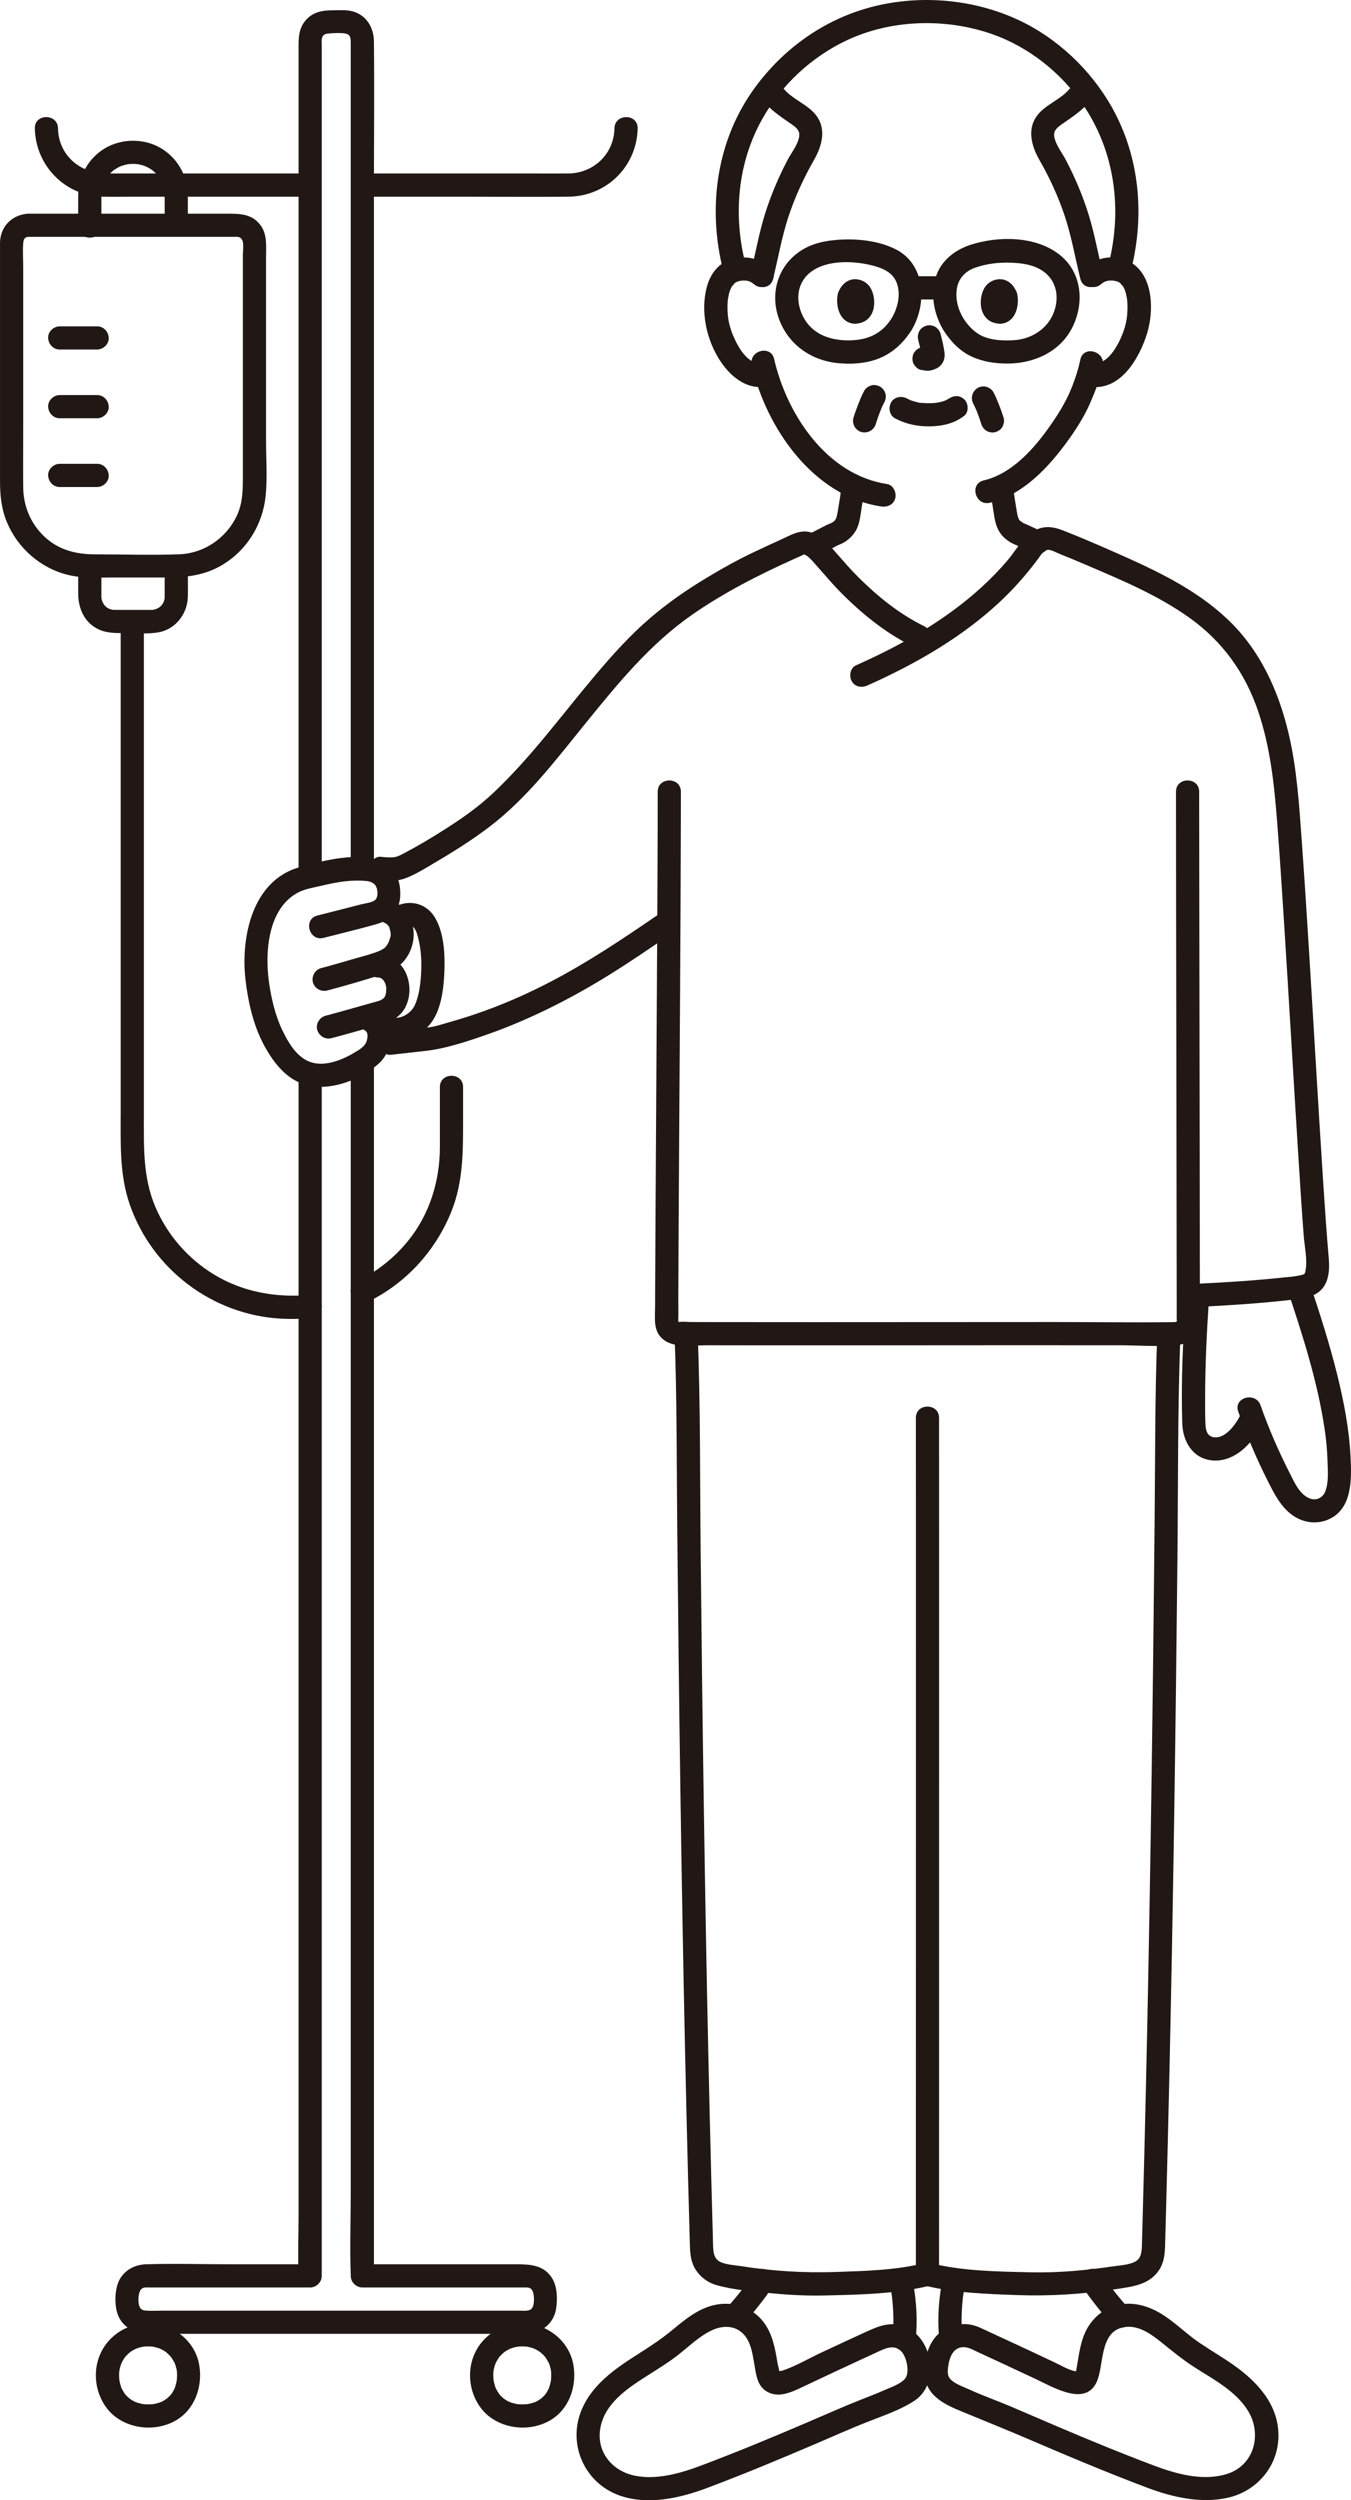 <?xml version="1.0" encoding="UTF-8"?><svg id="b" xmlns="http://www.w3.org/2000/svg" width="233.084" height="431.249" viewBox="0 0 233.084 431.249"><defs><style>.e{fill:#211715;}</style></defs><g id="c"><g id="d"><path class="e" d="M116.372,230.017c.433,11.208.359,22.434.47,33.65.147,14.907.319,29.814.536,44.72s.479,29.875.801,44.811c.163,7.549.341,15.097.536,22.645.098,3.806.201,7.612.308,11.418.042,1.499.164,2.907.992,4.21.808,1.273,2.093,2.235,3.542,2.653,3.057.882,6.477,1.111,9.63,1.427,3.076.308,6.142.446,9.233.375,5.98-.137,12.292-.265,18.124-1.72,2.496-.623,1.439-4.481-1.063-3.857-4.935,1.231-10.231,1.354-15.289,1.526-5.445.186-10.84-.14-16.225-.989-1.115-.176-2.44-.239-3.498-.656-1.317-.52-1.41-1.737-1.444-2.969-.103-3.641-.201-7.282-.295-10.924-.192-7.386-.367-14.773-.528-22.16-.628-28.866-1.027-57.737-1.32-86.609-.127-12.514-.026-25.045-.509-37.551-.099-2.566-4.1-2.579-4,0h0Z"/><path class="e" d="M159.49,394.206c5.159,1.287,10.697,1.464,15.987,1.656,5.743.209,11.4-.171,17.084-1.031,2.808-.425,5.793-.739,7.457-3.36.83-1.307.949-2.707.992-4.21.056-1.989.111-3.978.164-5.967.204-7.567.39-15.134.561-22.702.673-29.85,1.096-59.705,1.403-89.561.134-12.991.02-26.001.524-38.984.1-2.574-3.9-2.57-4,0-.419,10.792-.352,21.6-.458,32.4-.142,14.505-.307,29.009-.513,43.513-.205,14.441-.452,28.881-.753,43.321-.15,7.207-.315,14.413-.494,21.619-.092,3.713-.189,7.427-.289,11.14-.047,1.741-.095,3.481-.144,5.222-.035,1.244-.121,2.434-1.444,2.969-1.218.493-2.771.549-4.068.745-1.676.254-3.36.454-5.048.616-2.945.283-5.879.403-8.836.336-5.628-.129-11.57-.207-17.061-1.577-2.498-.623-3.564,3.233-1.063,3.857h0Z"/><path class="e" d="M158.013,244.545c.009,5.821.006,11.642.006,17.462.001,11.159.002,22.319.001,33.478,0,13.131,0,26.263-.002,39.394,0,11.736-.002,23.473-.003,35.209,0,6.975-.001,13.95-.003,20.924,0,.365,0,.73,0,1.096,0,2.574,4,2.578,4,0,.001-6.155.002-12.309.002-18.464.001-11.331.002-22.663.003-33.994.001-13.141.002-26.283.002-39.424,0-11.585,0-23.169,0-34.754,0-6.661,0-13.322-.006-19.983,0-.315,0-.631-.001-.946-.004-2.574-4.004-2.578-4,0h0Z"/><path class="e" d="M166.052,403.447c-.159-1.534-.19-3.079-.123-4.62.031-.72.084-1.438.158-2.155.018-.169.037-.339.057-.508.011-.094.023-.189.035-.283-.038.277-.046.339-.025.186.049-.327.098-.653.156-.979.181-1.027-.276-2.205-1.397-2.46-.974-.222-2.266.295-2.46,1.397-.546,3.096-.726,6.291-.401,9.422.057.544.185,1.014.586,1.414.347.347.916.608,1.414.586.991-.044,2.116-.886,2-2h0Z"/><path class="e" d="M194.666,398.103c-.969-1.098-1.914-2.219-2.811-3.377l.313.405c-.685-.888-1.405-1.805-1.909-2.813-.469-.938-1.869-1.276-2.736-.718-.959.618-1.219,1.733-.718,2.736.594,1.188,1.472,2.255,2.283,3.297.879,1.13,1.803,2.224,2.75,3.297.694.787,2.129.762,2.828,0,.771-.84.741-1.989,0-2.828h0Z"/><path class="e" d="M153.724,395.089c.053.303.1.606.146.91.031.221.026.182-.015-.118.012.094.024.188.035.283.017.144.034.289.049.434.079.74.134,1.482.166,2.225.067,1.539.036,3.083-.123,4.615-.108,1.044.997,2.045,2,2,1.176-.053,1.884-.882,2-2,.325-3.127.144-6.319-.401-9.412-.182-1.033-1.5-1.708-2.46-1.397-1.111.359-1.592,1.354-1.397,2.46h0Z"/><path class="e" d="M128.196,400.931c.947-1.073,1.871-2.168,2.75-3.297.811-1.042,1.689-2.11,2.283-3.297.467-.935.28-2.209-.718-2.736-.907-.479-2.237-.282-2.736.718-.504,1.008-1.223,1.925-1.909,2.813l.313-.405c-.898,1.158-1.842,2.279-2.811,3.377-.353.4-.586.868-.586,1.414,0,.491.218,1.076.586,1.414.757.695,2.089.838,2.828,0h0Z"/><path class="e" d="M121.031,425.237c-3.556,1.344-7.703,2.557-11.526,1.77-3.964-.816-6.717-4.208-5.904-8.352s4.602-6.673,7.905-8.784c1.772-1.133,3.575-2.222,5.248-3.5,1.985-1.517,3.81-3.392,6.103-4.454,1.621-.751,3.559-.873,5.011.306,1.616,1.312,1.909,3.487,2.249,5.411.318,1.797.434,3.831,2.189,4.87,1.95,1.154,4.163.152,5.993-.718,4.28-2.034,8.574-4.038,12.881-6.014,1.432-.657,3.122-1.582,4.403-.108.826.949,1.466,3.647.508,4.686-.837.908-2.461,1.438-3.576,1.935-1.327.592-2.689,1.105-4.04,1.639-3.066,1.213-6.078,2.56-9.109,3.857-6.067,2.596-12.158,5.135-18.336,7.456-1.011.38-1.702,1.351-1.397,2.46.267.97,1.444,1.779,2.46,1.397,6.275-2.357,12.46-4.941,18.624-7.574,2.936-1.254,5.852-2.565,8.821-3.739,2.764-1.093,5.77-2.07,8.262-3.723,4.44-2.946,3.14-10.8-1.647-12.733-2.464-.995-4.563-.122-6.827.916-2.529,1.16-5.053,2.332-7.574,3.511-2.173,1.017-4.363,2.311-6.63,3.094-.255.088-.87.171-.893.171.067.001.237.094.247.17-.142-1.049-.088-.026-.063-.141.066-.303-.191-.983-.245-1.316-.112-.684-.226-1.368-.36-2.048-.477-2.419-1.295-4.752-3.242-6.394-2.007-1.692-4.539-2.249-7.099-1.758-2.907.558-5.28,2.541-7.498,4.371-1.822,1.503-3.75,2.783-5.743,4.046-4.089,2.589-8.352,5.476-10.08,10.224-2.107,5.789.869,12.09,6.597,14.206,4.916,1.816,10.622.505,15.349-1.283,1.01-.382,1.702-1.35,1.397-2.46-.266-.968-1.445-1.781-2.46-1.397Z"/><path class="e" d="M197.951,429.094c4.328,1.636,9.204,2.749,13.81,1.736,5.081-1.118,8.776-5.432,8.807-10.684.031-5.397-3.66-9.355-7.814-12.271-1.9-1.334-3.914-2.494-5.833-3.798-2.289-1.556-4.244-3.574-6.614-5.012-2.25-1.365-4.866-2.102-7.482-1.508-2.482.564-4.568,2.456-5.605,4.747-.94,2.077-1.143,4.406-1.56,6.623-.073.387-.007-.34-.094.259.007-.046.15-.17.2-.153.239.078-.545-.096-.675-.135-1.124-.337-2.194-.979-3.253-1.479-2.534-1.196-5.072-2.382-7.614-3.561-1.113-.516-2.226-1.03-3.341-1.541-1.121-.515-2.26-1.16-3.487-1.365-2.55-.426-5.183.691-6.561,2.908-1.181,1.9-1.7,4.935-1.045,7.087.959,3.151,4.677,4.379,7.418,5.517,3.299,1.37,6.61,2.694,9.894,4.103,6.9,2.961,13.817,5.885,20.847,8.526,1.011.38,2.193-.423,2.46-1.397.308-1.122-.382-2.079-1.397-2.46-5.574-2.094-11.078-4.363-16.556-6.696-2.668-1.136-5.328-2.291-7.995-3.429-2.43-1.037-4.933-1.907-7.335-3.009-.995-.457-2.422-.937-3.174-1.754-.496-.539-.473-1.297-.39-1.985.196-1.637.825-3.619,2.826-3.517.818.042,1.579.513,2.309.848,1.17.537,2.339,1.076,3.508,1.618,2.198,1.019,4.393,2.043,6.584,3.075,3.121,1.469,8.983,5.027,10.66-.168.987-3.058.437-8.489,4.884-8.874,2.236-.194,4.274,1.254,5.931,2.579,1.848,1.478,3.642,2.973,5.63,4.264,3.334,2.165,7.303,4.159,9.439,7.664,2.422,3.973,1.082,9.316-3.55,10.828-4.156,1.356-8.833.046-12.77-1.443-1.011-.382-2.193.424-2.46,1.397-.309,1.124.383,2.077,1.397,2.46Z"/><path class="e" d="M222.164,222.569c2.604,7.811,5.15,15.735,6.367,23.902.284,1.903.46,3.827.511,5.751.042,1.589.2,3.489-.388,5.002-.439,1.129-1.578,1.685-2.736,1.215-1.744-.708-2.616-2.803-3.408-4.36-1.932-3.801-3.62-7.658-5.029-11.683-.845-2.414-4.711-1.375-3.857,1.063,1.444,4.123,3.151,8.113,5.117,12.014,1.091,2.165,2.2,4.394,4.216,5.85,1.892,1.367,4.318,1.678,6.433.667,4.015-1.917,3.807-7.148,3.606-10.912-.255-4.767-1.176-9.499-2.328-14.123-1.301-5.221-2.946-10.348-4.646-15.45-.81-2.43-4.674-1.388-3.857,1.063h0Z"/><path class="e" d="M204.637,223.407c-.537,7.357-.903,14.774-.662,22.151.118,3.595,2.385,6.675,6.277,6.337,3.378-.293,6.162-3.39,7.448-6.314.435-.988.289-2.148-.718-2.736-.849-.497-2.299-.276-2.736.718-.786,1.788-2.654,4.553-4.734,4.351-1.078-.105-1.464-.982-1.524-1.997-.082-1.385-.07-2.783-.072-4.17-.009-6.117.277-12.239.721-18.339.187-2.568-3.814-2.556-4,0h0Z"/><path class="e" d="M145.122,84.077c-.031.374-.068.746-.112,1.119-.004.035-.091.639-.026.211-.028.187-.055.375-.084.562-.091.586-.197,1.17-.287,1.757-.064.416-.127.834-.23,1.243-.026.103-.054.205-.086.306-.025.08-.18.435-.024.106.159-.335-.018.026-.054.094-.05.094-.109.182-.163.273-.182.305-.012-.07.082-.1-.072.023-.174.189-.237.248-.35.331.023-.007.025-.002.006.011-.292.191-.337.217-.126.073-.256.138-.387.203-.461.229.398-.147-.122.045-.243.09-.45.186-.672.3-1.102.566-2.2,1.141-3.305,1.702-.935.474-1.279,1.866-.718,2.736.615.955,1.737,1.225,2.736.718,1.141-.579,2.297-1.143,3.418-1.76.109-.06.325-.188-.237.102.248-.128.522-.209.778-.325.303-.138.592-.294.865-.485.636-.444,1.133-.934,1.564-1.581.59-.886.801-1.945.96-2.977.242-1.568.52-3.128.652-4.711.087-1.045-.982-2.046-2-2-1.158.052-1.907.88-2,2h0Z"/><path class="e" d="M170.832,84.077c.138,1.514.399,3.007.628,4.508.155,1.014.332,1.974.819,2.895.586,1.109,1.624,1.929,2.758,2.421.206.091.413.177.622.259l-.314-.138c.043.026.092.044.137.065.189.089.38.175.57.263.653.301,1.307.601,1.959.905.946.442,2.2.297,2.736-.718.468-.885.295-2.264-.718-2.736-.889-.415-1.781-.828-2.673-1.236-.155-.082-.316-.151-.485-.205-.182-.071-.2-.075-.053-.013.27.095-.172-.083-.227-.112-.156-.08-.445-.353-.604-.371.246.195.291.226.134.093l-.082-.076c-.079-.075-.148-.156-.223-.235-.255-.268.239.391.066.075-.048-.088-.105-.17-.152-.259-.086-.163-.106-.427.037.118-.025-.095-.07-.187-.1-.28-.056-.176-.102-.354-.141-.534-.087-.393-.142-.791-.203-1.189-.088-.58-.193-1.156-.282-1.736-.027-.177-.053-.354-.078-.531-.064-.443.032.314-.021-.171-.039-.353-.08-.706-.112-1.06-.095-1.039-.852-2.051-2-2-1.002.045-2.102.884-2,2h0Z"/><path class="e" d="M195.125,46.624c2.391-9.414,1.527-19.488-3.249-28.038-3.651-6.536-9.539-12.099-16.353-15.224-8.641-3.963-19.035-4.464-28.009-1.281-7.292,2.586-13.589,7.605-17.941,13.983-6.097,8.936-7.445,20.199-4.813,30.565.633,2.493,4.492,1.437,3.857-1.063-2.141-8.433-1.393-17.458,2.928-25.102,3.292-5.823,8.443-10.621,14.49-13.483,7.694-3.642,17.093-3.895,25.089-1.111,6.38,2.221,12.05,6.751,15.824,12.342,5.442,8.059,6.691,18.008,4.319,27.349-.634,2.496,3.223,3.561,3.857,1.063h0Z"/><path class="e" d="M131.074,16.238c1.072,2.348,3.548,3.815,5.576,5.249.832.588,1.42,1.131,1.208,2.199-.276,1.388-1.346,2.691-1.994,3.929-1.573,3.008-2.919,6.178-3.923,9.423-1.015,3.28-1.601,6.672-2.423,10.001-.616,2.499,3.24,3.565,3.857,1.063.877-3.557,1.491-7.186,2.638-10.673,1.125-3.422,2.629-6.69,4.414-9.816,1.509-2.643,2.297-5.772-.057-8.227-1.773-1.848-4.725-2.72-5.842-5.167-.449-.983-1.871-1.224-2.736-.718-1.009.59-1.168,1.75-.718,2.736h0Z"/><path class="e" d="M185.238,14.219c-1.084,2.375-3.924,3.293-5.701,5.03-2.497,2.442-1.75,5.655-.199,8.364,1.749,3.055,3.224,6.252,4.341,9.592,1.189,3.556,1.815,7.263,2.711,10.896.616,2.498,4.475,1.44,3.857-1.063-.821-3.329-1.408-6.721-2.423-10.001-1.003-3.245-2.351-6.413-3.923-9.423-.653-1.25-1.7-2.533-1.994-3.929-.224-1.065.382-1.614,1.208-2.199,2.027-1.434,4.503-2.901,5.576-5.249.448-.982.28-2.153-.718-2.736-.86-.503-2.286-.27-2.736.718h0Z"/><path class="e" d="M132.862,46.156c-2.061-1.839-4.963-2.269-7.483-1.116-1.803.825-2.909,2.53-3.417,4.396-1.166,4.282-.075,9.29,2.38,12.943,1.68,2.5,4.333,4.753,7.548,4.335,1.071-.139,2-.82,2-2,0-.973-.921-2.14-2-2-2.258.293-3.736-1.576-4.715-3.382-.793-1.463-1.452-3.229-1.603-4.983-.088-1.024-.1-2.113.078-3.107.156-.875.347-1.418.779-2.102-.319.505.513-.446.228-.237.388-.286.54-.344.958-.437.853-.19,1.744-.084,2.418.517,1.915,1.709,4.754-1.11,2.828-2.828h0Z"/><path class="e" d="M190.002,48.984c.635-.567,1.481-.697,2.288-.545.492.092.671.158,1.088.465-.282-.208.539.73.228.237.438.694.618,1.223.779,2.102.181.99.165,2.087.078,3.107-.15,1.752-.812,3.524-1.603,4.983-.979,1.806-2.456,3.675-4.715,3.382-1.073-.139-2,1.019-2,2,0,1.196.924,1.86,2,2,5.235.679,8.449-4.975,9.757-9.206,1.173-3.795,1.123-9.684-2.588-12.113-2.522-1.651-5.95-1.193-8.14.761-1.925,1.717.912,4.538,2.828,2.828h0Z"/><path class="e" d="M186.391,62.024c-.308,1.478-.765,2.927-1.301,4.337-.193.508-.349.826-.58,1.401-.204.506.138-.279-.034.082-.063.131-.121.264-.184.395-.887,1.853-1.995,3.613-3.178,5.289-2.765,3.918-6.547,8.195-11.407,9.337-2.505.589-1.444,4.446,1.063,3.857,5.742-1.349,10.161-6.144,13.487-10.741,1.291-1.784,2.494-3.667,3.454-5.652.206-.425.39-.859.572-1.295.216-.517-.148.347.08-.183.149-.345.295-.691.434-1.041.607-1.53,1.115-3.112,1.451-4.724.524-2.512-3.331-3.586-3.857-1.063h0Z"/><path class="e" d="M129.705,62.986c2.466,10.814,10.604,22.603,22.29,24.366,1.067.161,2.15-.268,2.46-1.397.26-.945-.322-2.298-1.397-2.46-10.394-1.568-17.309-11.981-19.497-21.573-.572-2.509-4.43-1.447-3.857,1.063h0Z"/><path class="e" d="M154.438,72.17c1.834.968,3.806,1.385,5.881,1.372,2.179-.014,4.306-.475,6.042-1.828.829-.646.729-2.159,0-2.828-.88-.807-1.944-.689-2.828,0,.69-.538-.033-.007-.252.108-.169.089-.624.23.003.019-.161.054-.316.122-.478.174-.204.065-.41.121-.618.17-.223.052-.511.051-.72.136.207-.084.318-.038.017-.008-.131.013-.263.024-.394.032-.317.02-.634.028-.951.027-.284-.002-.568-.011-.852-.031-.13-.009-.26-.019-.39-.032-.074-.007-.148-.015-.222-.025-.157-.019-.097-.011.178.024-.093.056-.529-.095-.641-.119-.205-.045-.408-.098-.61-.158-.175-.052-.346-.115-.519-.174-.452-.155.417.2.008.007-.214-.101-.426-.206-.635-.317-.925-.488-2.217-.265-2.736.718-.488.924-.27,2.215.718,2.736h0Z"/><path class="e" d="M158.412,58.637c.244.932.479,1.879.619,2.833l-.071-.532c.017.131.024.26.011.391l.071-.532c-.009.061-.023.118-.043.176l.202-.478c-.018.041-.037.076-.062.113l.313-.405c-.029.035-.057.063-.093.091l.405-.313c-.072.046-.147.083-.224.119l.478-.202c-.124.052-.246.089-.378.11l.532-.071c-.119.014-.236.013-.355,0l.532.071c-.134-.019-.265-.051-.399-.069-.266-.083-.532-.095-.798-.036-.266.012-.514.091-.744.237-.415.243-.811.718-.919,1.195-.117.512-.091,1.087.202,1.541.26.403.695.852,1.195.919.353.048.696.136,1.056.152.577.025,1.105-.156,1.618-.394.645-.299,1.153-.91,1.325-1.603.147-.593.087-1.071-.014-1.666-.154-.913-.365-1.817-.6-2.712-.127-.483-.49-.944-.919-1.195s-1.061-.357-1.541-.202c-.484.157-.951.457-1.195.919-.253.48-.342,1.007-.202,1.541h0Z"/><path class="e" d="M144.604,50.468c-.473,1.537-.165,5.074,2.748,5.375,3.85-.023,4.054-4.299,2.759-6.309-1.061-1.646-4.181-2.331-5.506.934Z"/><path class="e" d="M175.431,50.468c.473,1.537.165,5.074-2.748,5.375-3.85-.023-4.055-4.299-2.759-6.31,1.061-1.646,4.181-2.33,5.507.935Z"/><path class="e" d="M167.934,69.658c.209.384.387.786.558,1.188l-.202-.478c.38.903.72,1.825,1.005,2.762.149.49.473.934.919,1.195.429.251,1.061.357,1.541.202.484-.157.951-.457,1.195-.919.248-.469.36-1.02.202-1.541-.226-.742-.487-1.473-.773-2.194-.299-.754-.603-1.52-.991-2.233-.236-.433-.725-.79-1.195-.919-.479-.132-1.116-.072-1.541.202-.933.601-1.254,1.753-.718,2.736h0Z"/><path class="e" d="M149.1,67.405c-.407.747-.726,1.548-1.038,2.338-.303.764-.58,1.539-.819,2.325-.149.488-.054,1.105.202,1.541.243.415.718.811,1.195.919,1.081.246,2.134-.325,2.46-1.397.302-.993.662-1.97,1.065-2.926l-.202.478c.181-.427.369-.852.591-1.259.253-.464.344-1.025.202-1.541-.128-.464-.486-.967-.919-1.195-.464-.245-1.026-.368-1.541-.202-.488.158-.944.457-1.195.919h0Z"/><path class="e" d="M157.251,56.97c2.734-4.538,2.473-11.436-2.825-14.025-2.479-1.211-5.412-1.667-8.15-1.65-2.621.016-5.454.361-7.745,1.721-4.199,2.492-5.795,7.388-4.156,11.945,1.576,4.378,5.444,7.158,10.021,7.657,2.324.253,4.899.108,7.096-.734,2.482-.952,4.334-2.695,5.759-4.913,1.395-2.173-2.066-4.181-3.454-2.019-1.72,2.679-4.157,3.717-7.272,3.754-3.079.037-6.097-.909-7.739-3.68-1.436-2.422-1.571-5.625.615-7.698,2.663-2.525,7.489-2.399,10.818-1.608,1.827.434,3.789,1.152,4.497,3.086.743,2.03.155,4.364-.919,6.146-1.332,2.211,2.126,4.224,3.454,2.019Z"/><path class="e" d="M166.231,54.951c-.976-1.62-1.487-3.531-1.099-5.418.341-1.661,1.551-2.824,3.123-3.365,2.011-.691,4.099-.942,6.219-.856,1.82.074,3.698.32,5.261,1.314,2.645,1.683,3.115,4.801,1.975,7.503-1.157,2.743-3.911,4.399-6.857,4.551-1.717.089-3.52.039-5.137-.611-1.446-.581-2.618-1.769-3.485-3.119-1.386-2.159-4.85-.156-3.454,2.019,1.209,1.883,2.77,3.557,4.823,4.517,1.987.929,4.164,1.237,6.345,1.219,4.552-.038,9.043-2.084,11.113-6.332,2.036-4.179,1.606-9.317-2.166-12.366-4.087-3.303-10.539-3.347-15.359-1.81-2.765.882-5.181,2.724-6.086,5.591-.964,3.055-.295,6.484,1.33,9.181,1.327,2.202,4.787.194,3.454-2.019Z"/><path class="e" d="M157.004,51.651h6.02c1.046,0,2.048-.92,2-2s-.879-2-2-2h-6.02c-1.046,0-2.048.92-2,2s.879,2,2,2h0Z"/><path class="e" d="M202.889,136.546c0,13.363.034,26.725.055,40.088.024,15.688.052,31.376.07,47.064.001.979.002,1.959.003,2.938,0,.335-.019.676,0,1.01.005.088.04.323,0,.4.168-.322-.021-.066-.114-.046-.241.053-.451.045-.704.048-6.738.081-13.484-.021-20.223-.022-13.66,0-27.32.018-40.98.021-5.999.001-11.999,0-17.998-.012-1.298-.003-2.597-.006-3.895-.01-.576-.002-1.293-.121-1.856-.006-.055.011-.445-.16-.255-.006.135.109.015.104.026-.198.044-1.237.004-2.482.008-3.72.027-8.065.079-16.129.128-24.194.118-19.537.267-39.075.313-58.612.004-1.581.006-3.162.006-4.743,0-2.574-4-2.578-4,0,0,8.433-.048,16.866-.093,25.3-.057,10.684-.124,21.368-.189,32.052-.055,9.029-.113,18.058-.153,27.086-.007,1.505-.012,3.011-.016,4.516-.004,1.586-.258,3.415.697,4.774,1.744,2.48,5.648,1.753,8.283,1.759,2.963.007,5.926.01,8.889.012,13.64.01,27.28-.01,40.921-.017,7.037-.003,14.075-.004,21.112.003,3.301.004,6.733.28,10.02-.005,2.582-.224,4.074-2.125,4.073-4.609-.002-5.394-.012-10.788-.02-16.183-.013-8.766-.027-17.532-.04-26.298-.014-9.107-.029-18.214-.042-27.321-.009-6.279-.019-12.559-.024-18.838,0-.744-.001-1.489-.001-2.233,0-2.574-4-2.578-4,0h0Z"/><path class="e" d="M159.402,107.988c-4.208-2.062-7.902-5.057-11.225-8.338-1.397-1.379-2.671-2.872-3.966-4.346-1.277-1.454-2.595-3.1-4.579-3.547-1.735-.392-3.383.62-4.913,1.313-1.521.689-3.034,1.396-4.544,2.107-2.894,1.363-5.678,2.925-8.418,4.579-3.364,2.031-6.596,4.28-9.583,6.839-3.441,2.948-6.463,6.305-9.382,9.76-5.78,6.84-11.069,14.147-17.593,20.32-2.828,2.676-5.793,4.706-9.212,6.852-1.997,1.254-4.028,2.458-6.116,3.555-.721.379-1.326.752-2.143.795-.663.034-1.343-.013-2.001-.095-1.074-.134-2,1.015-2,2,0,1.192.923,1.866,2,2,1.358.169,2.871.209,4.167-.275,1.87-.699,3.656-1.848,5.371-2.857,3.142-1.849,6.249-3.82,9.155-6.026,6.507-4.94,11.584-11.679,16.692-17.974,5.504-6.783,11.06-13.587,18.289-18.614,5.528-3.844,11.479-6.868,17.6-9.628.4-.181.802-.36,1.204-.536.28-.123.503-.257.58-.237.482.128,1.207.931,1.65,1.424,1.472,1.637,2.87,3.34,4.411,4.914,3.638,3.715,7.853,7.174,12.539,9.47,2.303,1.128,4.333-2.32,2.019-3.454h0Z"/><path class="e" d="M149.681,118.218c7.706-3.44,15.135-7.626,21.503-13.212,2.938-2.577,5.577-5.458,7.9-8.6.382-.516.924-1.425,1.624-1.554.573-.105,1.456.43,1.998.644,1.506.595,3,1.22,4.489,1.858,6.234,2.671,12.572,5.295,18.112,9.27,5.657,4.058,9.534,9.484,11.761,16.063,2.108,6.229,2.779,12.693,3.283,19.206.429,5.55.792,11.106,1.146,16.661.837,13.132,1.59,26.269,2.41,39.402.316,5.057.634,10.114,1.016,15.166.139,1.837.64,4.029.347,5.852-.142.881-.19.819-1.055,1.016-.894.204-1.831.253-2.74.351-2.396.257-4.797.46-7.2.631-2.471.176-4.943.317-7.417.436-2.563.123-2.577,4.124,0,4,5.092-.245,10.184-.573,15.252-1.136,1.994-.222,4.299-.268,5.812-1.782,1.369-1.371,1.487-3.583,1.329-5.398-.381-4.386-.677-8.779-.963-13.173-.871-13.385-1.629-26.777-2.462-40.164-.386-6.21-.78-12.42-1.231-18.625s-.83-12.466-2.257-18.542c-1.761-7.497-4.977-14.552-10.656-19.876-5.575-5.227-12.463-8.419-19.375-11.467-2.966-1.308-5.945-2.598-8.966-3.774-2.076-.808-3.814-.841-5.665.597-1.567,1.218-2.601,3.121-3.885,4.627-5.492,6.436-12.517,11.263-19.986,15.131-2.015,1.043-4.067,2.015-6.139,2.94-.986.44-1.22,1.877-.718,2.736.594,1.016,1.746,1.16,2.736.718h0Z"/><path class="e" d="M113.183,158.012c-5.858,4.013-11.763,7.958-18.065,11.25-3.654,1.909-7.415,3.602-11.289,5.013-2.111.769-4.251,1.458-6.414,2.066-1.315.369-2.327.736-3.536.871l-6.441.722c-1.073.12-2,.833-2,2,0,.988.92,2.121,2,2l5.905-.662c3.333-.374,6.569-1.425,9.737-2.502,7.853-2.671,15.284-6.416,22.313-10.8,3.33-2.076,6.571-4.287,9.808-6.504,2.111-1.446.112-4.914-2.019-3.454h0Z"/><path class="e" d="M20.822,107.197v84.696c0,5.41-.226,10.779,1.607,15.986,3.906,11.094,14.242,18.893,25.991,19.562,1.695.097,3.402.058,5.092-.095,1.076-.097,2-.85,2-2,0-1.007-.918-2.098-2-2-5.824.526-11.565-.46-16.601-3.519-4.5-2.733-8.119-6.907-10.153-11.77-2.098-5.017-1.936-10.156-1.936-15.44v-85.42c0-2.574-4-2.578-4,0h0Z"/><path class="e" d="M75.892,187.487c0,3.459.003,6.919,0,10.378-.005,5.88-1.801,11.663-5.561,16.25-2.421,2.953-5.403,5.279-8.828,6.955-2.312,1.132-.287,4.582,2.019,3.454,6.577-3.219,11.674-8.835,14.378-15.622,2.019-5.066,1.992-10.287,1.992-15.626v-5.79c0-2.574-4-2.578-4,0h0Z"/><path class="e" d="M55.512,151.177V7.524c0-.238-.03-.498,0-.735.088-.706.484-.964,1.163-1.012.895-.064,2.008-.143,2.892-.001,1.006.161.945.996.945,1.77v142.361c0,2.574,4,2.578,4,0V33.545c0-8.808.095-17.623,0-26.431-.025-2.278-1.228-4.422-3.523-5.113-1.172-.353-2.491-.224-3.7-.224-1.612,0-3.119.274-4.312,1.466-1.494,1.494-1.466,3.285-1.466,5.174v142.76c0,2.574,4,2.578,4,0h0Z"/><path class="e" d="M51.512,185.257v197.082c0,3.249-.148,6.537,0,9.784.006.141,0,.284,0,.425l2-2h-13.462c-4.943,0-9.914-.153-14.855,0-1.836.057-3.545.895-4.496,2.516-.858,1.463-.967,3.93-.553,5.589.665,2.67,3.037,3.894,5.591,3.894h63.016c.72,0,1.446.03,2.165,0,2.455-.103,4.583-1.74,5.006-4.221.28-1.643.244-3.814-.605-5.262-1.416-2.419-3.865-2.516-6.297-2.516h-26.509l2,2v-209.48c0-2.574-4-2.578-4,0v195.095c0,4.717-.179,9.474,0,14.189.002.065,0,.13,0,.195,0,1.081.916,2,2,2h27.751c.436,0,.946-.066,1.316.208.671.498.675,2.585.284,3.254-.427.73-1.522.538-2.244.538H28.214c-.965,0-1.949.055-2.913,0-.466-.027-.878-.077-1.149-.538-.421-.715-.392-2.859.392-3.314.36-.209.842-.148,1.247-.148h27.72c1.081,0,2-.916,2-2v-207.29c0-2.574-4-2.578-4,0h0Z"/><path class="e" d="M53.009,29.923c-11.567,0-23.135,0-34.702,0-4.492,0-8.216-3.149-8.298-7.794-.045-2.571-4.045-2.579-4,0,.112,6.392,5.185,11.641,11.618,11.791,1.767.041,3.54.003,5.308.003,7.87,0,15.74,0,23.61,0,2.155,0,4.309,0,6.464,0,2.574,0,2.578-4,0-4h0Z"/><path class="e" d="M63.012,33.923c5.619,0,11.237,0,16.856,0,6.088,0,12.18.071,18.267,0,6.533-.077,11.762-5.255,11.877-11.794.045-2.575-3.955-2.575-4,0-.078,4.433-3.611,7.771-8,7.794-2.152.011-4.304,0-6.456,0h-22.664c-1.96,0-3.919,0-5.879,0-2.574,0-2.578,4,0,4h0Z"/><path class="e" d="M4.879,40.855c9.83,0,19.66,0,29.49,0h5.799c.277,0,.589-.042.864,0,1.302.198.867,2.104.867,3.077,0,9.683,0,19.366,0,29.05,0,3.148,0,6.297,0,9.445,0,2.323-.062,4.508-1.093,6.643-1.819,3.767-5.615,6.368-9.82,6.531-4.849.187-9.734.011-14.586.011-3.05,0-5.942-.644-8.324-2.682-2.629-2.249-4.041-5.436-4.07-8.879-.032-3.701,0-7.403,0-11.104v-26.804c0-1.38-.105-2.807,0-4.184.043-.563.173-1.063.873-1.104,2.559-.148,2.576-4.149,0-4C2.152,37.012.12,38.968.005,41.73c-.012.296,0,.595,0,.891v40.408c0,2.397.232,4.738,1.16,6.982,1.872,4.529,5.867,8.047,10.665,9.173,2.496.586,5.109.426,7.653.426h9.445c3.34,0,6.536-.429,9.464-2.194,4.229-2.548,6.936-6.966,7.435-11.854.326-3.194.072-6.52.072-9.729,0-3.235,0-6.47,0-9.705,0-5.338,0-10.676,0-16.013,0-1.907,0-3.813,0-5.72,0-1.864.24-3.875-.903-5.478-1.466-2.058-3.629-2.061-5.845-2.061H5.786c-.302,0-.605,0-.907,0-2.574,0-2.578,4,0,4Z"/><path class="e" d="M10.305,60.286h6.455c1.046,0,2.048-.92,2-2s-.879-2-2-2c-.067,0-.134,0-.2,0-1.046,0-2.048.92-2,2s.879,2,2,2c.067,0,.134,0,.2,0v-4h-6.455c-1.046,0-2.048.92-2,2s.879,2,2,2h0Z"/><path class="e" d="M10.305,72.143h6.455c1.046,0,2.048-.92,2-2s-.879-2-2-2c-.067,0-.134,0-.2,0-1.046,0-2.048.92-2,2s.879,2,2,2c.067,0,.134,0,.2,0v-4h-6.455c-1.046,0-2.048.92-2,2s.879,2,2,2h0Z"/><path class="e" d="M10.305,84.001h6.455c1.046,0,2.048-.92,2-2s-.879-2-2-2c-.067,0-.134,0-.2,0-1.046,0-2.048.92-2,2s.879,2,2,2c.067,0,.134,0,.2,0v-4h-6.455c-1.046,0-2.048.92-2,2s.879,2,2,2h0Z"/><path class="e" d="M13.492,98.105v4.254c0,2.472.963,4.836,3.245,6.058,1.56.836,3.192.777,4.908.777,1.849,0,3.817.192,5.645-.115,2.99-.502,5.063-3.215,5.121-6.175.029-1.467,0-2.937,0-4.404,0-2.574-4-2.578-4,0v3.709c0,.214.003.429,0,.643-.001.095-.003.189-.005.284-.001.065-.06.383,0,.072-.031.163-.082.32-.123.481-.081.313.12-.222-.014.068-.054.118-.12.229-.183.342-.022.04-.246.369-.116.196.129-.172-.121.133-.154.166-.091.091-.182.181-.278.266-.237.211.216-.129-.056.038-.103.063-.75.359-.481.271-.076.025-.789.179-.443.139-.328.037-.663.02-.992.02-.871,0-1.743,0-2.614,0-.774,0-1.549,0-2.323,0-.359,0-.719,0-1.078-.005-.065,0-.383-.06-.072,0-.163-.031-.32-.082-.481-.123-.313-.081.222.12-.068-.014-.118-.054-.229-.12-.342-.183-.04-.022-.369-.246-.196-.116.172.129-.133-.121-.166-.154-.091-.091-.181-.182-.266-.278-.211-.237.129.216-.038-.056-.063-.103-.359-.75-.271-.481-.025-.076-.179-.789-.139-.443-.016-.144-.017-.289-.02-.434-.004-.199,0-.398,0-.597v-4.205c0-2.574-4-2.578-4,0h0Z"/><path class="e" d="M17.492,39.052v-4.523c0-.263-.002-.526,0-.789,0-.098,0-.193.003-.292.006-.207.017-.416.043-.622-.044.339.053-.222.064-.273.272-1.196.741-2.039,1.679-2.905.12-.11.241-.22.369-.32-.236.185.026-.013.066-.038.279-.175.552-.352.846-.5.015-.008.602-.247.248-.117.125-.046.251-.09.378-.13.192-.061.387-.113.583-.157.07-.016.631-.111.273-.064.324-.042.655-.049.981-.046.14.001.279.004.419.012.015,0,.677.087.287.02.332.057.66.135.982.236.127.04.252.085.378.13-.312-.113.267.127.336.163.263.137.508.297.759.455.495.312-.218-.227.217.163.097.087.196.172.291.262.236.224.462.462.663.718-.233-.297.141.221.147.23.107.165.207.335.3.508.439.816.602,1.591.607,2.6.007,1.629,0,3.258,0,4.887,0,2.574,4,2.578,4,0,0-1.621.007-3.243,0-4.864-.014-3.273-1.612-6.283-4.369-8.067-2.954-1.911-7.019-1.931-10.014-.105-2.826,1.723-4.501,4.79-4.536,8.083-.019,1.782,0,3.565,0,5.347,0,2.574,4,2.578,4,0h0Z"/><path class="e" d="M25.547,400.713c-3.933.051-7.399,2.461-8.598,6.246-1.098,3.47.025,7.612,2.919,9.861s7.212,2.519,10.409.698c3.307-1.885,4.678-5.779,4.126-9.42-.66-4.353-4.563-7.33-8.857-7.385-1.081-.014-2,.929-2,2,0,1.096.916,1.986,2,2,.204.003.406.016.609.023.602.021-.328-.095.249.03.311.068.619.135.922.234.118.039.235.081.351.125-.393-.151.151.079.191.1.318.165.628.354.915.57-.302-.228.302.29.396.386.124.126.239.259.355.393-.246-.284.005.002.06.087.179.273.332.554.494.837.035.061.16.35.017.009.092.22.168.448.234.677.084.29.151.587.195.886-.059-.398-.004.009-.002.11.003.156.015.311.015.467,0,.318-.019.635-.05.951.045-.45-.028.137-.039.193-.041.204-.09.405-.147.605-.04.14-.092.276-.132.416-.149.523.183-.324-.057.155-.125.25-.251.497-.401.734-.074.116-.152.229-.232.341-.183.254.318-.32-.046.044-.234.234-.453.467-.705.683.329-.282-.275.177-.407.255-.145.085-.297.157-.444.238-.469.257.235-.078-.072.035-.304.112-.611.209-.927.282-.118.027-.237.047-.356.074-.235.038-.242.041-.02.009-.126.014-.253.025-.379.033-.323.021-.647.025-.97.01-.188-.009-.376-.022-.563-.045.091.011.359.077-.014-.011-.32-.076-.638-.142-.951-.246-.138-.046-.275-.094-.41-.15.413.17-.141-.085-.22-.128-.272-.148-.535-.313-.782-.5.34.258-.26-.258-.349-.349-.097-.1-.188-.206-.281-.31-.214-.24.243.386-.048-.06-.188-.288-.353-.581-.521-.88-.266-.473.1.358-.074-.163-.038-.112-.08-.223-.115-.336-.11-.349-.192-.705-.252-1.066.015.089.024.369,0-.032-.011-.194-.028-.388-.033-.583-.004-.159-.002-.318.004-.478.004-.091.073-.733.007-.292.053-.357.138-.711.246-1.054.054-.17.113-.339.181-.504-.135.324.042-.061.097-.166.164-.311.351-.615.565-.895-.265.346.105-.102.138-.138.12-.13.245-.255.375-.375.034-.032.484-.402.142-.141.142-.108.293-.209.444-.303.153-.096.311-.186.471-.269.088-.046.512-.227.191-.101.352-.137.715-.245,1.085-.324.032-.007.655-.095.242-.051.27-.029.539-.038.81-.042,1.081-.014,2-.909,2-2,0-1.074-.915-2.014-2-2Z"/><path class="e" d="M90.104,400.713c-3.933.051-7.399,2.461-8.598,6.246-1.098,3.47.025,7.612,2.919,9.861s7.212,2.519,10.409.698c3.307-1.885,4.678-5.779,4.126-9.42-.66-4.353-4.563-7.33-8.857-7.385-1.081-.014-2,.929-2,2,0,1.096.916,1.986,2,2,.204.003.406.016.609.023.602.021-.328-.095.249.03.311.068.619.135.922.234.118.039.235.081.351.125-.393-.151.151.079.191.1.318.165.628.354.915.57-.302-.228.302.29.396.386.124.126.239.259.355.393-.246-.284.005.002.06.087.179.273.332.554.494.837.035.061.16.35.017.009.092.22.168.448.234.677.084.29.151.587.195.886-.059-.398-.004.009-.002.11.003.156.015.311.015.467,0,.318-.019.635-.05.951.045-.45-.028.137-.039.193-.041.204-.09.405-.147.605-.04.14-.092.276-.132.416-.149.523.183-.324-.057.155-.125.25-.251.497-.401.734-.074.116-.152.229-.232.341-.183.254.318-.32-.046.044-.234.234-.453.467-.705.683.329-.282-.275.177-.407.255-.145.085-.297.157-.444.238-.469.257.235-.078-.072.035-.304.112-.611.209-.927.282-.118.027-.237.047-.356.074-.235.038-.242.041-.02.009-.126.014-.253.025-.379.033-.323.021-.647.025-.97.01-.188-.009-.376-.022-.563-.045.091.011.359.077-.014-.011-.32-.076-.638-.142-.951-.246-.138-.046-.275-.094-.41-.15.413.17-.141-.085-.22-.128-.272-.148-.535-.313-.782-.5.34.258-.26-.258-.349-.349-.097-.1-.188-.206-.281-.31-.214-.24.243.386-.048-.06-.188-.288-.353-.581-.521-.88-.266-.473.1.358-.074-.163-.038-.112-.08-.223-.115-.336-.11-.349-.192-.705-.252-1.066.015.089.024.369,0-.032-.011-.194-.028-.388-.033-.583-.004-.159-.002-.318.004-.478.004-.091.073-.733.007-.292.053-.357.138-.711.246-1.054.054-.17.113-.339.181-.504-.135.324.042-.061.097-.166.164-.311.351-.615.565-.895-.265.346.105-.102.138-.138.12-.13.245-.255.375-.375.034-.032.484-.402.142-.141.142-.108.293-.209.444-.303.153-.096.311-.186.471-.269.088-.046.512-.227.191-.101.352-.137.715-.245,1.085-.324.032-.007.655-.095.242-.051.27-.029.539-.038.81-.042,1.081-.014,2-.909,2-2,0-1.074-.915-2.014-2-2Z"/><path class="e" d="M70.032,159.881c.088-.074.383-.146.48-.161.104-.016.497-.002.485-.004-.048-.005.324.17.102.027.611.391.833,1.245,1.011,1.905.551,2.04.66,4.175.539,6.277-.103,1.792-.332,3.841-1.101,5.481-.626,1.334-2.25,2.32-3.578,2.131-1.068-.152-2.148.262-2.46,1.397-.258.938.321,2.307,1.397,2.46,1.695.241,2.981.061,4.538-.635,1.371-.613,2.505-1.592,3.299-2.872,1.514-2.439,1.85-5.844,1.935-8.643.088-2.897-.113-6.48-1.666-9.023-1.731-2.834-5.303-3.257-7.808-1.17-.831.692-.715,2.114,0,2.828.822.822,1.996.693,2.828,0h0Z"/><path class="e" d="M56.448,170.844c3.124-.817,6.233-1.737,9.313-2.706,1.734-.545,3.274-1.381,4.328-2.9,1.009-1.453,1.479-3.306,1.213-5.045-.175-1.148-.522-2.231-1.264-3.139-.733-.897-1.728-1.404-2.778-1.832-.972-.395-2.24.429-2.46,1.397-.264,1.161.356,2.037,1.397,2.46-.359-.146.293.162.359.2.102.061.436.326.178.099.091.079.477.586.264.239.043.071.233.521.107.153.154.449.258.933.33,1.402-.078-.51-.026.133-.024.24.01.391.128-.364-.014.049-.141.41-.244.828-.424,1.226.191-.422-.124.197-.166.268-.059.099-.349.466-.043.103-.115.136-.242.257-.362.387-.328.355.184-.072-.137.12-.163.098-.32.202-.489.292-.073.039-.623.285-.242.13-1.643.67-3.432,1.081-5.132,1.582-1.667.49-3.335.978-5.016,1.417-1.045.273-1.68,1.429-1.397,2.46.29,1.056,1.412,1.671,2.46,1.397h0Z"/><path class="e" d="M65.192,168.595c.115,0,.23.006.344.018-.259-.035-.276-.029-.053.017.1.027.198.059.295.096-.245-.106-.269-.109-.072-.01.085.048.167.1.247.155-.212-.171-.235-.187-.07-.046.084.088.364.278.383.403-.172-.228-.196-.254-.073-.08.048.072.094.146.138.221.063.108.117.222.175.332.165.313-.121-.456.006.052.025.102.152.757.086.238.028.226.039.455.038.683,0,.094-.069.824.006.337-.026.167-.059.334-.101.498-.027.105-.058.209-.094.311.109-.234.116-.252.02-.055-.053.099-.111.196-.175.289.128-.153.118-.144-.031.028-.08.086-.165.168-.253.246.181-.13.179-.131-.006-.002-.08.046-.711.356-.273.181-.183.073-.37.13-.56.182-3.012.833-6.01,1.714-9.031,2.517-1.011.269-1.727,1.439-1.397,2.46.336,1.039,1.377,1.685,2.46,1.397,2.675-.711,5.338-1.464,7.997-2.234.94-.272,1.906-.481,2.751-1.005.867-.538,1.632-1.317,2.069-2.245.847-1.803.814-3.986-.008-5.787-.871-1.908-2.727-3.141-4.819-3.195-1.047-.027-2.048.939-2,2,.05,1.107.879,1.971,2,2h0Z"/><path class="e" d="M55.814,161.766c2.812-.716,5.632-1.402,8.432-2.166,1.262-.344,2.484-.715,3.43-1.683,1.278-1.308,1.533-3.106,1.321-4.845-.967-7.965-12.497-4.889-17.401-3.475-8.1,2.334-10.094,12.104-9.236,19.439.444,3.8,1.365,7.882,3.204,11.265,1.732,3.185,4.087,6.213,7.833,6.98,4.007.82,8.978-1.174,11.956-3.842,2.628-2.356,2.873-7.078-.281-9.087-2.177-1.387-4.186,2.073-2.019,3.454.457.291.373,1.047.275,1.516-.234,1.121-1.257,1.686-2.212,2.258-2.081,1.246-5.004,2.413-7.415,1.652-2.476-.782-3.979-3.416-5.033-5.622-1.207-2.526-1.91-5.599-2.283-8.367-.693-5.143-.126-12.577,5.035-15.294,1.214-.639,2.656-.858,3.983-1.163,1.388-.32,2.79-.637,4.209-.786,1.187-.124,2.402-.161,3.592-.05.397.037,1.291.192,1.674.945.316.623.413,1.849-.174,2.345-.561.474-1.744.566-2.434.749-2.501.661-5.011,1.283-7.518,1.921-2.493.635-1.436,4.494,1.063,3.857h0Z"/></g></g></svg>